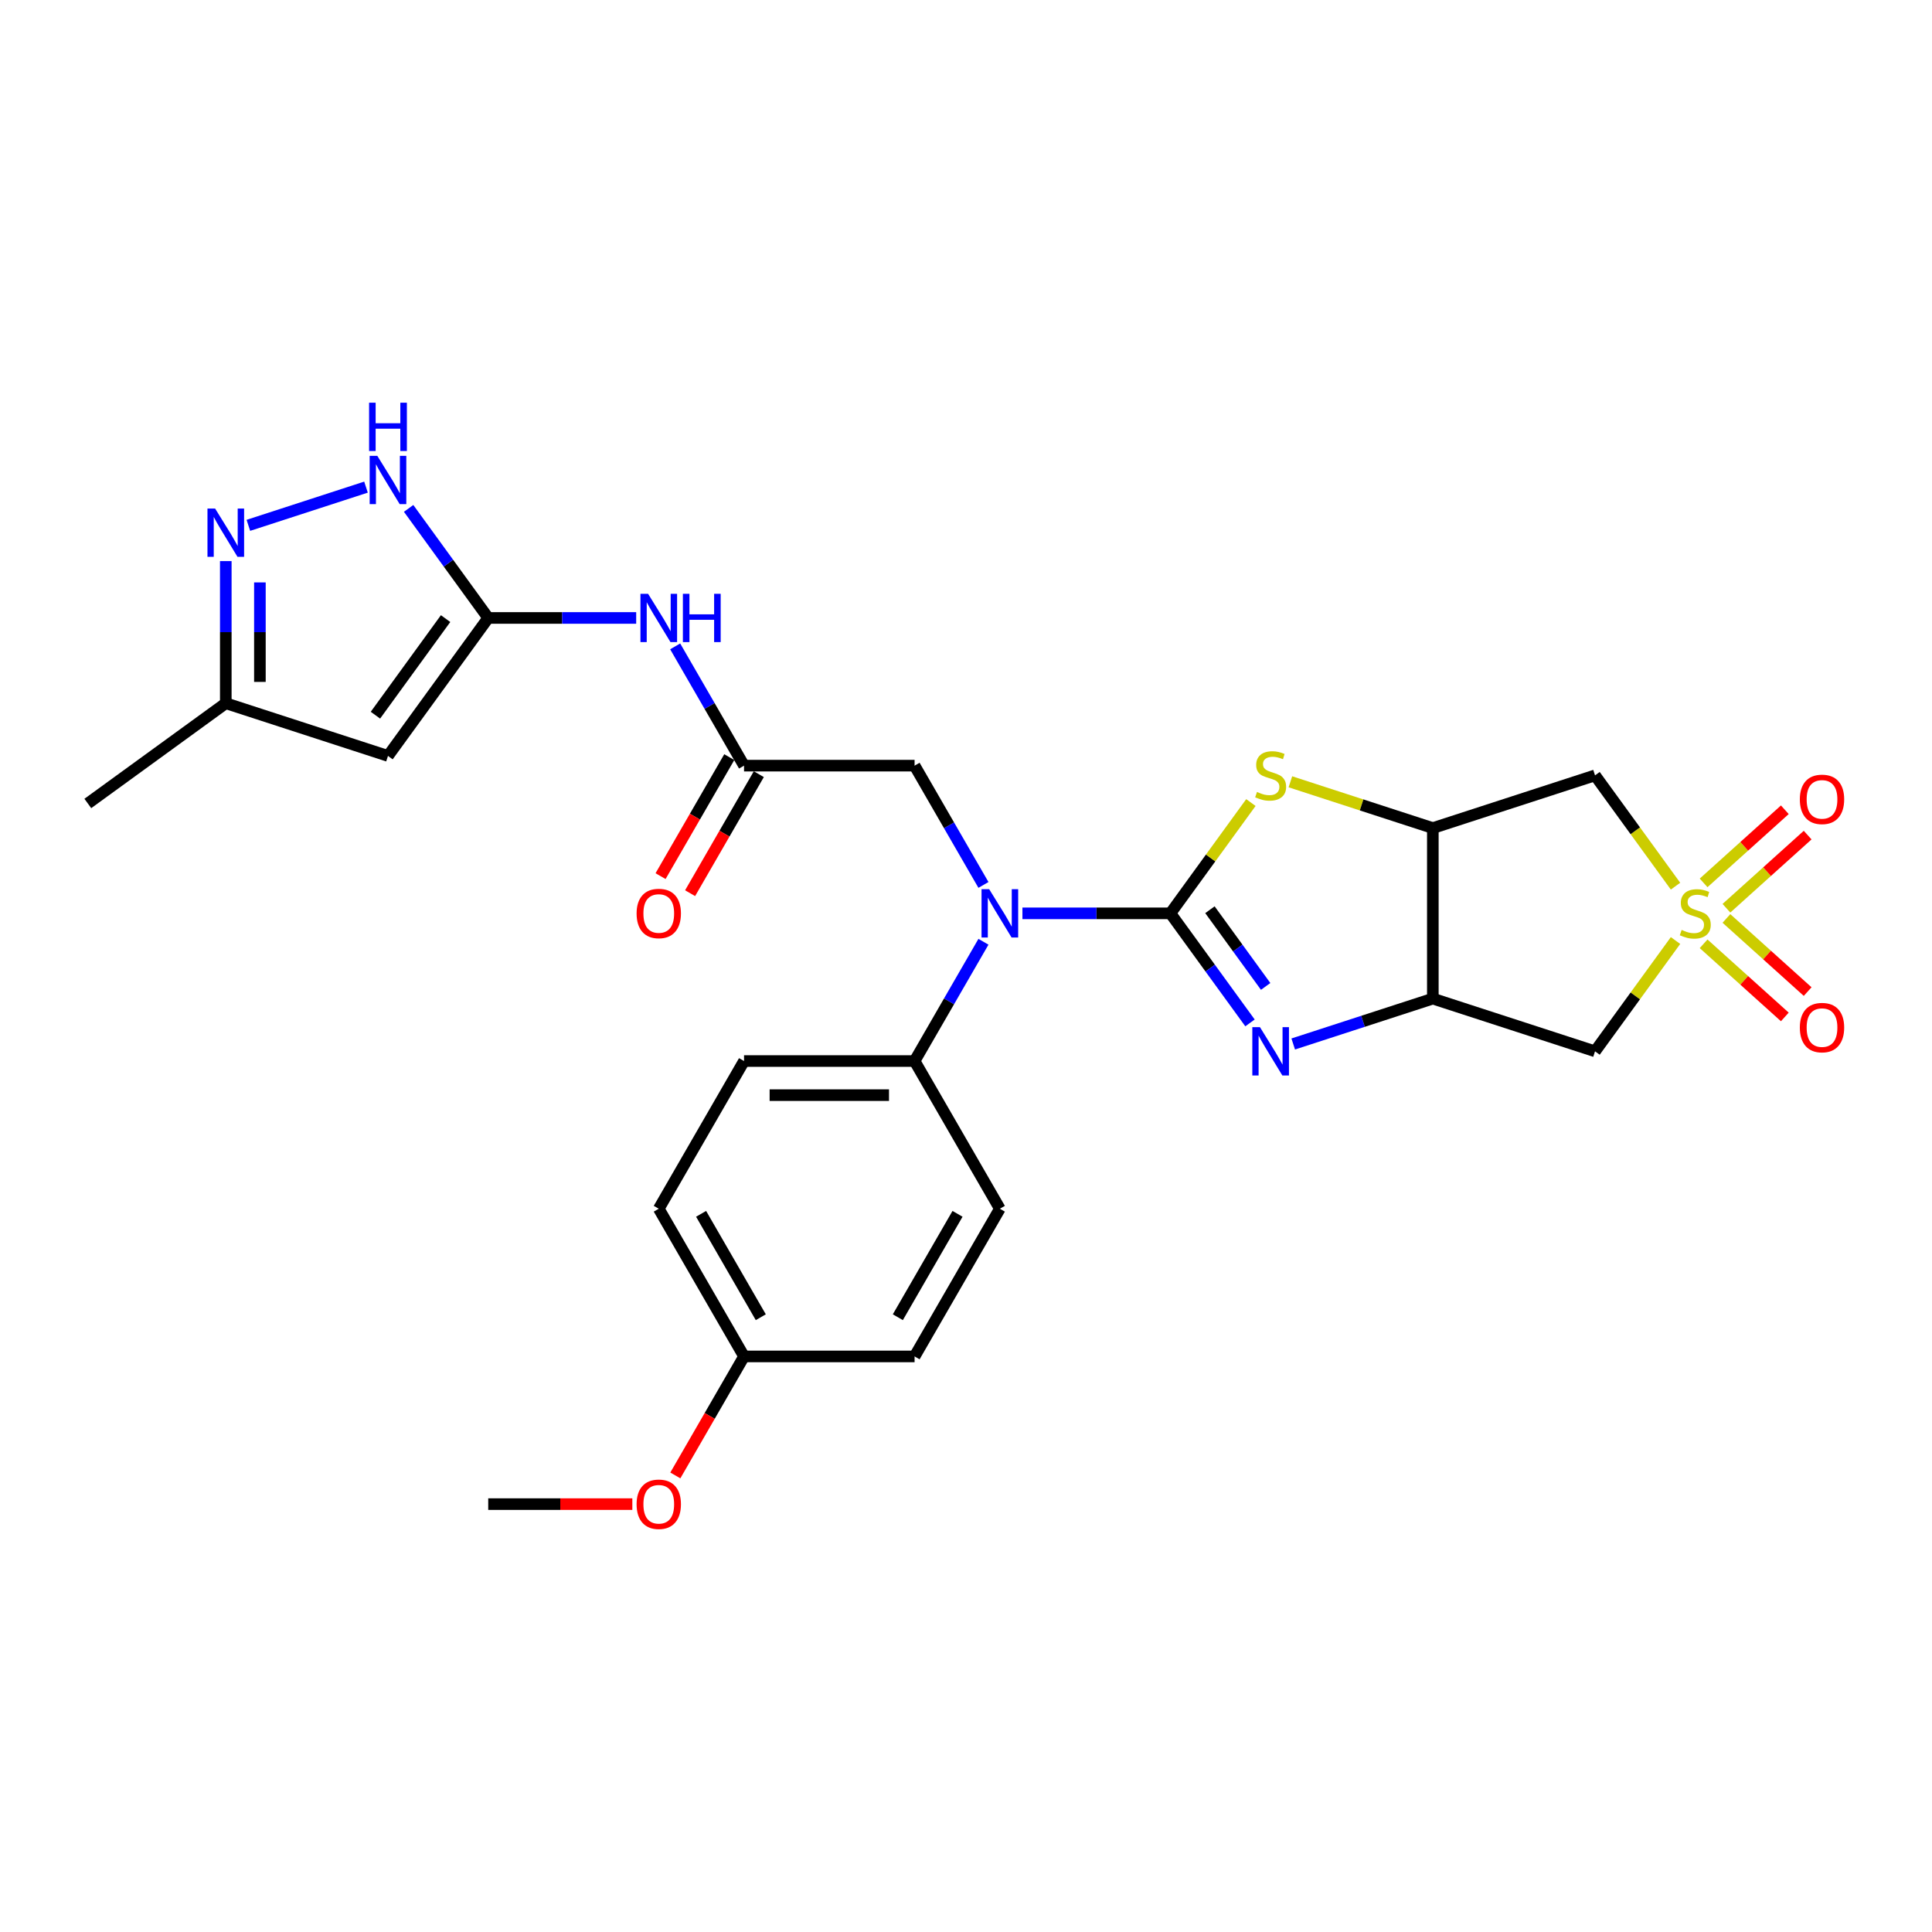 <?xml version='1.0' encoding='iso-8859-1'?>
<svg version='1.1' baseProfile='full'
              xmlns='http://www.w3.org/2000/svg'
                      xmlns:rdkit='http://www.rdkit.org/xml'
                      xmlns:xlink='http://www.w3.org/1999/xlink'
                  xml:space='preserve'
width='1000px' height='1000px' viewBox='0 0 1000 1000'>
<!-- END OF HEADER -->
<rect style='opacity:1.0;fill:#FFFFFF;stroke:none' width='1000' height='1000' x='0' y='0'> </rect>
<path class='bond-1' d='M 605.796,472.745 L 626.396,501.099' style='fill:none;fill-rule:evenodd;stroke:#000000;stroke-width:6px;stroke-linecap:butt;stroke-linejoin:miter;stroke-opacity:1' />
<path class='bond-1' d='M 626.396,501.099 L 646.997,529.453' style='fill:none;fill-rule:evenodd;stroke:#0000FF;stroke-width:6px;stroke-linecap:butt;stroke-linejoin:miter;stroke-opacity:1' />
<path class='bond-1' d='M 626.259,470.874 L 640.679,490.722' style='fill:none;fill-rule:evenodd;stroke:#000000;stroke-width:6px;stroke-linecap:butt;stroke-linejoin:miter;stroke-opacity:1' />
<path class='bond-1' d='M 640.679,490.722 L 655.099,510.57' style='fill:none;fill-rule:evenodd;stroke:#0000FF;stroke-width:6px;stroke-linecap:butt;stroke-linejoin:miter;stroke-opacity:1' />
<path class='bond-2' d='M 605.796,472.745 L 626.628,444.073' style='fill:none;fill-rule:evenodd;stroke:#000000;stroke-width:6px;stroke-linecap:butt;stroke-linejoin:miter;stroke-opacity:1' />
<path class='bond-2' d='M 626.628,444.073 L 647.459,415.401' style='fill:none;fill-rule:evenodd;stroke:#CCCC00;stroke-width:6px;stroke-linecap:butt;stroke-linejoin:miter;stroke-opacity:1' />
<path class='bond-6' d='M 605.796,472.745 L 567.503,472.745' style='fill:none;fill-rule:evenodd;stroke:#000000;stroke-width:6px;stroke-linecap:butt;stroke-linejoin:miter;stroke-opacity:1' />
<path class='bond-6' d='M 567.503,472.745 L 529.211,472.745' style='fill:none;fill-rule:evenodd;stroke:#0000FF;stroke-width:6px;stroke-linecap:butt;stroke-linejoin:miter;stroke-opacity:1' />
<path class='bond-0' d='M 867.249,458.676 L 846.417,430.004' style='fill:none;fill-rule:evenodd;stroke:#CCCC00;stroke-width:6px;stroke-linecap:butt;stroke-linejoin:miter;stroke-opacity:1' />
<path class='bond-0' d='M 846.417,430.004 L 825.585,401.331' style='fill:none;fill-rule:evenodd;stroke:#000000;stroke-width:6px;stroke-linecap:butt;stroke-linejoin:miter;stroke-opacity:1' />
<path class='bond-15' d='M 893.599,470.101 L 914.619,451.175' style='fill:none;fill-rule:evenodd;stroke:#CCCC00;stroke-width:6px;stroke-linecap:butt;stroke-linejoin:miter;stroke-opacity:1' />
<path class='bond-15' d='M 914.619,451.175 L 935.638,432.249' style='fill:none;fill-rule:evenodd;stroke:#FF0000;stroke-width:6px;stroke-linecap:butt;stroke-linejoin:miter;stroke-opacity:1' />
<path class='bond-15' d='M 881.786,456.981 L 902.806,438.055' style='fill:none;fill-rule:evenodd;stroke:#CCCC00;stroke-width:6px;stroke-linecap:butt;stroke-linejoin:miter;stroke-opacity:1' />
<path class='bond-15' d='M 902.806,438.055 L 923.825,419.129' style='fill:none;fill-rule:evenodd;stroke:#FF0000;stroke-width:6px;stroke-linecap:butt;stroke-linejoin:miter;stroke-opacity:1' />
<path class='bond-16' d='M 881.786,488.509 L 902.806,507.435' style='fill:none;fill-rule:evenodd;stroke:#CCCC00;stroke-width:6px;stroke-linecap:butt;stroke-linejoin:miter;stroke-opacity:1' />
<path class='bond-16' d='M 902.806,507.435 L 923.825,526.361' style='fill:none;fill-rule:evenodd;stroke:#FF0000;stroke-width:6px;stroke-linecap:butt;stroke-linejoin:miter;stroke-opacity:1' />
<path class='bond-16' d='M 893.599,475.389 L 914.619,494.315' style='fill:none;fill-rule:evenodd;stroke:#CCCC00;stroke-width:6px;stroke-linecap:butt;stroke-linejoin:miter;stroke-opacity:1' />
<path class='bond-16' d='M 914.619,494.315 L 935.638,513.241' style='fill:none;fill-rule:evenodd;stroke:#FF0000;stroke-width:6px;stroke-linecap:butt;stroke-linejoin:miter;stroke-opacity:1' />
<path class='bond-29' d='M 867.249,486.815 L 846.417,515.487' style='fill:none;fill-rule:evenodd;stroke:#CCCC00;stroke-width:6px;stroke-linecap:butt;stroke-linejoin:miter;stroke-opacity:1' />
<path class='bond-29' d='M 846.417,515.487 L 825.585,544.159' style='fill:none;fill-rule:evenodd;stroke:#000000;stroke-width:6px;stroke-linecap:butt;stroke-linejoin:miter;stroke-opacity:1' />
<path class='bond-3' d='M 669.368,540.362 L 705.501,528.622' style='fill:none;fill-rule:evenodd;stroke:#0000FF;stroke-width:6px;stroke-linecap:butt;stroke-linejoin:miter;stroke-opacity:1' />
<path class='bond-3' d='M 705.501,528.622 L 741.633,516.882' style='fill:none;fill-rule:evenodd;stroke:#000000;stroke-width:6px;stroke-linecap:butt;stroke-linejoin:miter;stroke-opacity:1' />
<path class='bond-4' d='M 667.903,404.653 L 704.768,416.631' style='fill:none;fill-rule:evenodd;stroke:#CCCC00;stroke-width:6px;stroke-linecap:butt;stroke-linejoin:miter;stroke-opacity:1' />
<path class='bond-4' d='M 704.768,416.631 L 741.633,428.609' style='fill:none;fill-rule:evenodd;stroke:#000000;stroke-width:6px;stroke-linecap:butt;stroke-linejoin:miter;stroke-opacity:1' />
<path class='bond-7' d='M 741.633,516.882 L 825.585,544.159' style='fill:none;fill-rule:evenodd;stroke:#000000;stroke-width:6px;stroke-linecap:butt;stroke-linejoin:miter;stroke-opacity:1' />
<path class='bond-28' d='M 741.633,516.882 L 741.633,428.609' style='fill:none;fill-rule:evenodd;stroke:#000000;stroke-width:6px;stroke-linecap:butt;stroke-linejoin:miter;stroke-opacity:1' />
<path class='bond-8' d='M 741.633,428.609 L 825.585,401.331' style='fill:none;fill-rule:evenodd;stroke:#000000;stroke-width:6px;stroke-linecap:butt;stroke-linejoin:miter;stroke-opacity:1' />
<path class='bond-5' d='M 252.706,319.853 L 290.999,319.853' style='fill:none;fill-rule:evenodd;stroke:#000000;stroke-width:6px;stroke-linecap:butt;stroke-linejoin:miter;stroke-opacity:1' />
<path class='bond-5' d='M 290.999,319.853 L 329.291,319.853' style='fill:none;fill-rule:evenodd;stroke:#0000FF;stroke-width:6px;stroke-linecap:butt;stroke-linejoin:miter;stroke-opacity:1' />
<path class='bond-9' d='M 252.706,319.853 L 200.821,391.267' style='fill:none;fill-rule:evenodd;stroke:#000000;stroke-width:6px;stroke-linecap:butt;stroke-linejoin:miter;stroke-opacity:1' />
<path class='bond-9' d='M 230.64,320.188 L 194.321,370.178' style='fill:none;fill-rule:evenodd;stroke:#000000;stroke-width:6px;stroke-linecap:butt;stroke-linejoin:miter;stroke-opacity:1' />
<path class='bond-11' d='M 252.706,319.853 L 232.106,291.499' style='fill:none;fill-rule:evenodd;stroke:#000000;stroke-width:6px;stroke-linecap:butt;stroke-linejoin:miter;stroke-opacity:1' />
<path class='bond-11' d='M 232.106,291.499 L 211.505,263.145' style='fill:none;fill-rule:evenodd;stroke:#0000FF;stroke-width:6px;stroke-linecap:butt;stroke-linejoin:miter;stroke-opacity:1' />
<path class='bond-17' d='M 509.033,458.039 L 491.21,427.169' style='fill:none;fill-rule:evenodd;stroke:#0000FF;stroke-width:6px;stroke-linecap:butt;stroke-linejoin:miter;stroke-opacity:1' />
<path class='bond-17' d='M 491.21,427.169 L 473.387,396.299' style='fill:none;fill-rule:evenodd;stroke:#000000;stroke-width:6px;stroke-linecap:butt;stroke-linejoin:miter;stroke-opacity:1' />
<path class='bond-18' d='M 509.033,487.451 L 491.21,518.321' style='fill:none;fill-rule:evenodd;stroke:#0000FF;stroke-width:6px;stroke-linecap:butt;stroke-linejoin:miter;stroke-opacity:1' />
<path class='bond-18' d='M 491.21,518.321 L 473.387,549.191' style='fill:none;fill-rule:evenodd;stroke:#000000;stroke-width:6px;stroke-linecap:butt;stroke-linejoin:miter;stroke-opacity:1' />
<path class='bond-14' d='M 200.821,391.267 L 116.869,363.989' style='fill:none;fill-rule:evenodd;stroke:#000000;stroke-width:6px;stroke-linecap:butt;stroke-linejoin:miter;stroke-opacity:1' />
<path class='bond-10' d='M 128.556,271.919 L 189.441,252.136' style='fill:none;fill-rule:evenodd;stroke:#0000FF;stroke-width:6px;stroke-linecap:butt;stroke-linejoin:miter;stroke-opacity:1' />
<path class='bond-31' d='M 116.869,290.423 L 116.869,327.206' style='fill:none;fill-rule:evenodd;stroke:#0000FF;stroke-width:6px;stroke-linecap:butt;stroke-linejoin:miter;stroke-opacity:1' />
<path class='bond-31' d='M 116.869,327.206 L 116.869,363.989' style='fill:none;fill-rule:evenodd;stroke:#000000;stroke-width:6px;stroke-linecap:butt;stroke-linejoin:miter;stroke-opacity:1' />
<path class='bond-31' d='M 134.523,301.458 L 134.523,327.206' style='fill:none;fill-rule:evenodd;stroke:#0000FF;stroke-width:6px;stroke-linecap:butt;stroke-linejoin:miter;stroke-opacity:1' />
<path class='bond-31' d='M 134.523,327.206 L 134.523,352.954' style='fill:none;fill-rule:evenodd;stroke:#000000;stroke-width:6px;stroke-linecap:butt;stroke-linejoin:miter;stroke-opacity:1' />
<path class='bond-12' d='M 349.469,334.559 L 367.292,365.429' style='fill:none;fill-rule:evenodd;stroke:#0000FF;stroke-width:6px;stroke-linecap:butt;stroke-linejoin:miter;stroke-opacity:1' />
<path class='bond-12' d='M 367.292,365.429 L 385.115,396.299' style='fill:none;fill-rule:evenodd;stroke:#000000;stroke-width:6px;stroke-linecap:butt;stroke-linejoin:miter;stroke-opacity:1' />
<path class='bond-13' d='M 385.115,396.299 L 473.387,396.299' style='fill:none;fill-rule:evenodd;stroke:#000000;stroke-width:6px;stroke-linecap:butt;stroke-linejoin:miter;stroke-opacity:1' />
<path class='bond-19' d='M 377.47,391.885 L 359.688,422.685' style='fill:none;fill-rule:evenodd;stroke:#000000;stroke-width:6px;stroke-linecap:butt;stroke-linejoin:miter;stroke-opacity:1' />
<path class='bond-19' d='M 359.688,422.685 L 341.906,453.484' style='fill:none;fill-rule:evenodd;stroke:#FF0000;stroke-width:6px;stroke-linecap:butt;stroke-linejoin:miter;stroke-opacity:1' />
<path class='bond-19' d='M 392.759,400.713 L 374.977,431.512' style='fill:none;fill-rule:evenodd;stroke:#000000;stroke-width:6px;stroke-linecap:butt;stroke-linejoin:miter;stroke-opacity:1' />
<path class='bond-19' d='M 374.977,431.512 L 357.195,462.311' style='fill:none;fill-rule:evenodd;stroke:#FF0000;stroke-width:6px;stroke-linecap:butt;stroke-linejoin:miter;stroke-opacity:1' />
<path class='bond-26' d='M 116.869,363.989 L 45.455,415.874' style='fill:none;fill-rule:evenodd;stroke:#000000;stroke-width:6px;stroke-linecap:butt;stroke-linejoin:miter;stroke-opacity:1' />
<path class='bond-20' d='M 473.387,549.191 L 385.115,549.191' style='fill:none;fill-rule:evenodd;stroke:#000000;stroke-width:6px;stroke-linecap:butt;stroke-linejoin:miter;stroke-opacity:1' />
<path class='bond-20' d='M 460.146,566.846 L 398.356,566.846' style='fill:none;fill-rule:evenodd;stroke:#000000;stroke-width:6px;stroke-linecap:butt;stroke-linejoin:miter;stroke-opacity:1' />
<path class='bond-21' d='M 473.387,549.191 L 517.523,625.638' style='fill:none;fill-rule:evenodd;stroke:#000000;stroke-width:6px;stroke-linecap:butt;stroke-linejoin:miter;stroke-opacity:1' />
<path class='bond-23' d='M 385.115,549.191 L 340.978,625.638' style='fill:none;fill-rule:evenodd;stroke:#000000;stroke-width:6px;stroke-linecap:butt;stroke-linejoin:miter;stroke-opacity:1' />
<path class='bond-24' d='M 517.523,625.638 L 473.387,702.084' style='fill:none;fill-rule:evenodd;stroke:#000000;stroke-width:6px;stroke-linecap:butt;stroke-linejoin:miter;stroke-opacity:1' />
<path class='bond-24' d='M 495.614,628.277 L 464.718,681.79' style='fill:none;fill-rule:evenodd;stroke:#000000;stroke-width:6px;stroke-linecap:butt;stroke-linejoin:miter;stroke-opacity:1' />
<path class='bond-22' d='M 385.115,702.084 L 473.387,702.084' style='fill:none;fill-rule:evenodd;stroke:#000000;stroke-width:6px;stroke-linecap:butt;stroke-linejoin:miter;stroke-opacity:1' />
<path class='bond-25' d='M 385.115,702.084 L 367.333,732.883' style='fill:none;fill-rule:evenodd;stroke:#000000;stroke-width:6px;stroke-linecap:butt;stroke-linejoin:miter;stroke-opacity:1' />
<path class='bond-25' d='M 367.333,732.883 L 349.551,763.683' style='fill:none;fill-rule:evenodd;stroke:#FF0000;stroke-width:6px;stroke-linecap:butt;stroke-linejoin:miter;stroke-opacity:1' />
<path class='bond-30' d='M 385.115,702.084 L 340.978,625.638' style='fill:none;fill-rule:evenodd;stroke:#000000;stroke-width:6px;stroke-linecap:butt;stroke-linejoin:miter;stroke-opacity:1' />
<path class='bond-30' d='M 393.783,681.79 L 362.888,628.277' style='fill:none;fill-rule:evenodd;stroke:#000000;stroke-width:6px;stroke-linecap:butt;stroke-linejoin:miter;stroke-opacity:1' />
<path class='bond-27' d='M 327.296,778.53 L 290.001,778.53' style='fill:none;fill-rule:evenodd;stroke:#FF0000;stroke-width:6px;stroke-linecap:butt;stroke-linejoin:miter;stroke-opacity:1' />
<path class='bond-27' d='M 290.001,778.53 L 252.706,778.53' style='fill:none;fill-rule:evenodd;stroke:#000000;stroke-width:6px;stroke-linecap:butt;stroke-linejoin:miter;stroke-opacity:1' />
<path  class='atom-1' d='M 870.409 481.325
Q 870.691 481.431, 871.857 481.926
Q 873.022 482.42, 874.293 482.738
Q 875.599 483.02, 876.871 483.02
Q 879.236 483.02, 880.613 481.89
Q 881.99 480.725, 881.99 478.712
Q 881.99 477.335, 881.284 476.488
Q 880.613 475.641, 879.554 475.182
Q 878.495 474.723, 876.729 474.193
Q 874.505 473.522, 873.163 472.886
Q 871.857 472.251, 870.903 470.909
Q 869.985 469.567, 869.985 467.308
Q 869.985 464.165, 872.104 462.223
Q 874.258 460.281, 878.495 460.281
Q 881.39 460.281, 884.674 461.658
L 883.862 464.377
Q 880.86 463.141, 878.601 463.141
Q 876.164 463.141, 874.823 464.165
Q 873.481 465.154, 873.516 466.884
Q 873.516 468.226, 874.187 469.038
Q 874.893 469.85, 875.882 470.309
Q 876.906 470.768, 878.601 471.298
Q 880.86 472.004, 882.202 472.71
Q 883.544 473.416, 884.497 474.864
Q 885.486 476.276, 885.486 478.712
Q 885.486 482.173, 883.156 484.044
Q 880.86 485.88, 877.012 485.88
Q 874.787 485.88, 873.092 485.386
Q 871.433 484.927, 869.456 484.115
L 870.409 481.325
' fill='#CCCC00'/>
<path  class='atom-2' d='M 652.155 531.66
L 660.347 544.901
Q 661.159 546.207, 662.466 548.573
Q 663.772 550.939, 663.843 551.08
L 663.843 531.66
L 667.162 531.66
L 667.162 556.659
L 663.737 556.659
L 654.945 542.182
Q 653.921 540.487, 652.826 538.545
Q 651.767 536.603, 651.449 536.003
L 651.449 556.659
L 648.201 556.659
L 648.201 531.66
L 652.155 531.66
' fill='#0000FF'/>
<path  class='atom-3' d='M 650.619 409.911
Q 650.902 410.017, 652.067 410.512
Q 653.232 411.006, 654.503 411.324
Q 655.81 411.606, 657.081 411.606
Q 659.447 411.606, 660.824 410.476
Q 662.201 409.311, 662.201 407.299
Q 662.201 405.921, 661.495 405.074
Q 660.824 404.227, 659.764 403.768
Q 658.705 403.309, 656.94 402.779
Q 654.715 402.108, 653.374 401.473
Q 652.067 400.837, 651.114 399.495
Q 650.196 398.153, 650.196 395.894
Q 650.196 392.751, 652.314 390.809
Q 654.468 388.867, 658.705 388.867
Q 661.601 388.867, 664.884 390.244
L 664.072 392.963
Q 661.071 391.727, 658.811 391.727
Q 656.375 391.727, 655.033 392.751
Q 653.691 393.74, 653.727 395.47
Q 653.727 396.812, 654.397 397.624
Q 655.104 398.436, 656.092 398.895
Q 657.116 399.354, 658.811 399.884
Q 661.071 400.59, 662.413 401.296
Q 663.754 402.002, 664.708 403.45
Q 665.696 404.862, 665.696 407.299
Q 665.696 410.759, 663.366 412.63
Q 661.071 414.466, 657.222 414.466
Q 654.998 414.466, 653.303 413.972
Q 651.643 413.513, 649.666 412.701
L 650.619 409.911
' fill='#CCCC00'/>
<path  class='atom-7' d='M 511.998 460.246
L 520.189 473.487
Q 521.001 474.793, 522.308 477.159
Q 523.614 479.525, 523.685 479.666
L 523.685 460.246
L 527.004 460.246
L 527.004 485.245
L 523.579 485.245
L 514.787 470.768
Q 513.763 469.073, 512.668 467.131
Q 511.609 465.189, 511.291 464.589
L 511.291 485.245
L 508.043 485.245
L 508.043 460.246
L 511.998 460.246
' fill='#0000FF'/>
<path  class='atom-11' d='M 111.343 263.217
L 119.534 276.458
Q 120.346 277.764, 121.653 280.13
Q 122.959 282.496, 123.03 282.637
L 123.03 263.217
L 126.349 263.217
L 126.349 288.216
L 122.924 288.216
L 114.132 273.739
Q 113.108 272.044, 112.014 270.102
Q 110.954 268.16, 110.636 267.56
L 110.636 288.216
L 107.388 288.216
L 107.388 263.217
L 111.343 263.217
' fill='#0000FF'/>
<path  class='atom-12' d='M 195.295 235.939
L 203.486 249.18
Q 204.299 250.487, 205.605 252.852
Q 206.911 255.218, 206.982 255.359
L 206.982 235.939
L 210.301 235.939
L 210.301 260.938
L 206.876 260.938
L 198.084 246.462
Q 197.06 244.767, 195.966 242.825
Q 194.906 240.883, 194.589 240.282
L 194.589 260.938
L 191.34 260.938
L 191.34 235.939
L 195.295 235.939
' fill='#0000FF'/>
<path  class='atom-12' d='M 191.04 208.441
L 194.43 208.441
L 194.43 219.069
L 207.212 219.069
L 207.212 208.441
L 210.601 208.441
L 210.601 233.44
L 207.212 233.44
L 207.212 221.894
L 194.43 221.894
L 194.43 233.44
L 191.04 233.44
L 191.04 208.441
' fill='#0000FF'/>
<path  class='atom-13' d='M 335.453 307.353
L 343.644 320.594
Q 344.456 321.901, 345.763 324.266
Q 347.069 326.632, 347.14 326.773
L 347.14 307.353
L 350.459 307.353
L 350.459 332.352
L 347.034 332.352
L 338.242 317.875
Q 337.218 316.181, 336.123 314.239
Q 335.064 312.297, 334.746 311.696
L 334.746 332.352
L 331.498 332.352
L 331.498 307.353
L 335.453 307.353
' fill='#0000FF'/>
<path  class='atom-13' d='M 353.46 307.353
L 356.85 307.353
L 356.85 317.981
L 369.632 317.981
L 369.632 307.353
L 373.021 307.353
L 373.021 332.352
L 369.632 332.352
L 369.632 320.806
L 356.85 320.806
L 356.85 332.352
L 353.46 332.352
L 353.46 307.353
' fill='#0000FF'/>
<path  class='atom-16' d='M 931.595 413.75
Q 931.595 407.748, 934.561 404.393
Q 937.527 401.039, 943.07 401.039
Q 948.614 401.039, 951.579 404.393
Q 954.545 407.748, 954.545 413.75
Q 954.545 419.823, 951.544 423.283
Q 948.543 426.708, 943.07 426.708
Q 937.562 426.708, 934.561 423.283
Q 931.595 419.858, 931.595 413.75
M 943.07 423.884
Q 946.883 423.884, 948.931 421.341
Q 951.015 418.764, 951.015 413.75
Q 951.015 408.842, 948.931 406.37
Q 946.883 403.864, 943.07 403.864
Q 939.257 403.864, 937.173 406.335
Q 935.126 408.807, 935.126 413.75
Q 935.126 418.799, 937.173 421.341
Q 939.257 423.884, 943.07 423.884
' fill='#FF0000'/>
<path  class='atom-17' d='M 931.595 531.882
Q 931.595 525.879, 934.561 522.525
Q 937.527 519.17, 943.07 519.17
Q 948.614 519.17, 951.579 522.525
Q 954.545 525.879, 954.545 531.882
Q 954.545 537.955, 951.544 541.415
Q 948.543 544.84, 943.07 544.84
Q 937.562 544.84, 934.561 541.415
Q 931.595 537.99, 931.595 531.882
M 943.07 542.015
Q 946.883 542.015, 948.931 539.473
Q 951.015 536.896, 951.015 531.882
Q 951.015 526.974, 948.931 524.502
Q 946.883 521.995, 943.07 521.995
Q 939.257 521.995, 937.173 524.467
Q 935.126 526.938, 935.126 531.882
Q 935.126 536.931, 937.173 539.473
Q 939.257 542.015, 943.07 542.015
' fill='#FF0000'/>
<path  class='atom-20' d='M 329.503 472.816
Q 329.503 466.813, 332.469 463.459
Q 335.435 460.105, 340.978 460.105
Q 346.522 460.105, 349.488 463.459
Q 352.454 466.813, 352.454 472.816
Q 352.454 478.889, 349.453 482.349
Q 346.451 485.774, 340.978 485.774
Q 335.47 485.774, 332.469 482.349
Q 329.503 478.924, 329.503 472.816
M 340.978 482.95
Q 344.792 482.95, 346.84 480.407
Q 348.923 477.83, 348.923 472.816
Q 348.923 467.908, 346.84 465.436
Q 344.792 462.929, 340.978 462.929
Q 337.165 462.929, 335.082 465.401
Q 333.034 467.873, 333.034 472.816
Q 333.034 477.865, 335.082 480.407
Q 337.165 482.95, 340.978 482.95
' fill='#FF0000'/>
<path  class='atom-26' d='M 329.503 778.601
Q 329.503 772.598, 332.469 769.244
Q 335.435 765.89, 340.978 765.89
Q 346.522 765.89, 349.488 769.244
Q 352.454 772.598, 352.454 778.601
Q 352.454 784.674, 349.453 788.134
Q 346.451 791.559, 340.978 791.559
Q 335.47 791.559, 332.469 788.134
Q 329.503 784.709, 329.503 778.601
M 340.978 788.734
Q 344.792 788.734, 346.84 786.192
Q 348.923 783.615, 348.923 778.601
Q 348.923 773.693, 346.84 771.221
Q 344.792 768.714, 340.978 768.714
Q 337.165 768.714, 335.082 771.186
Q 333.034 773.658, 333.034 778.601
Q 333.034 783.65, 335.082 786.192
Q 337.165 788.734, 340.978 788.734
' fill='#FF0000'/>
</svg>
